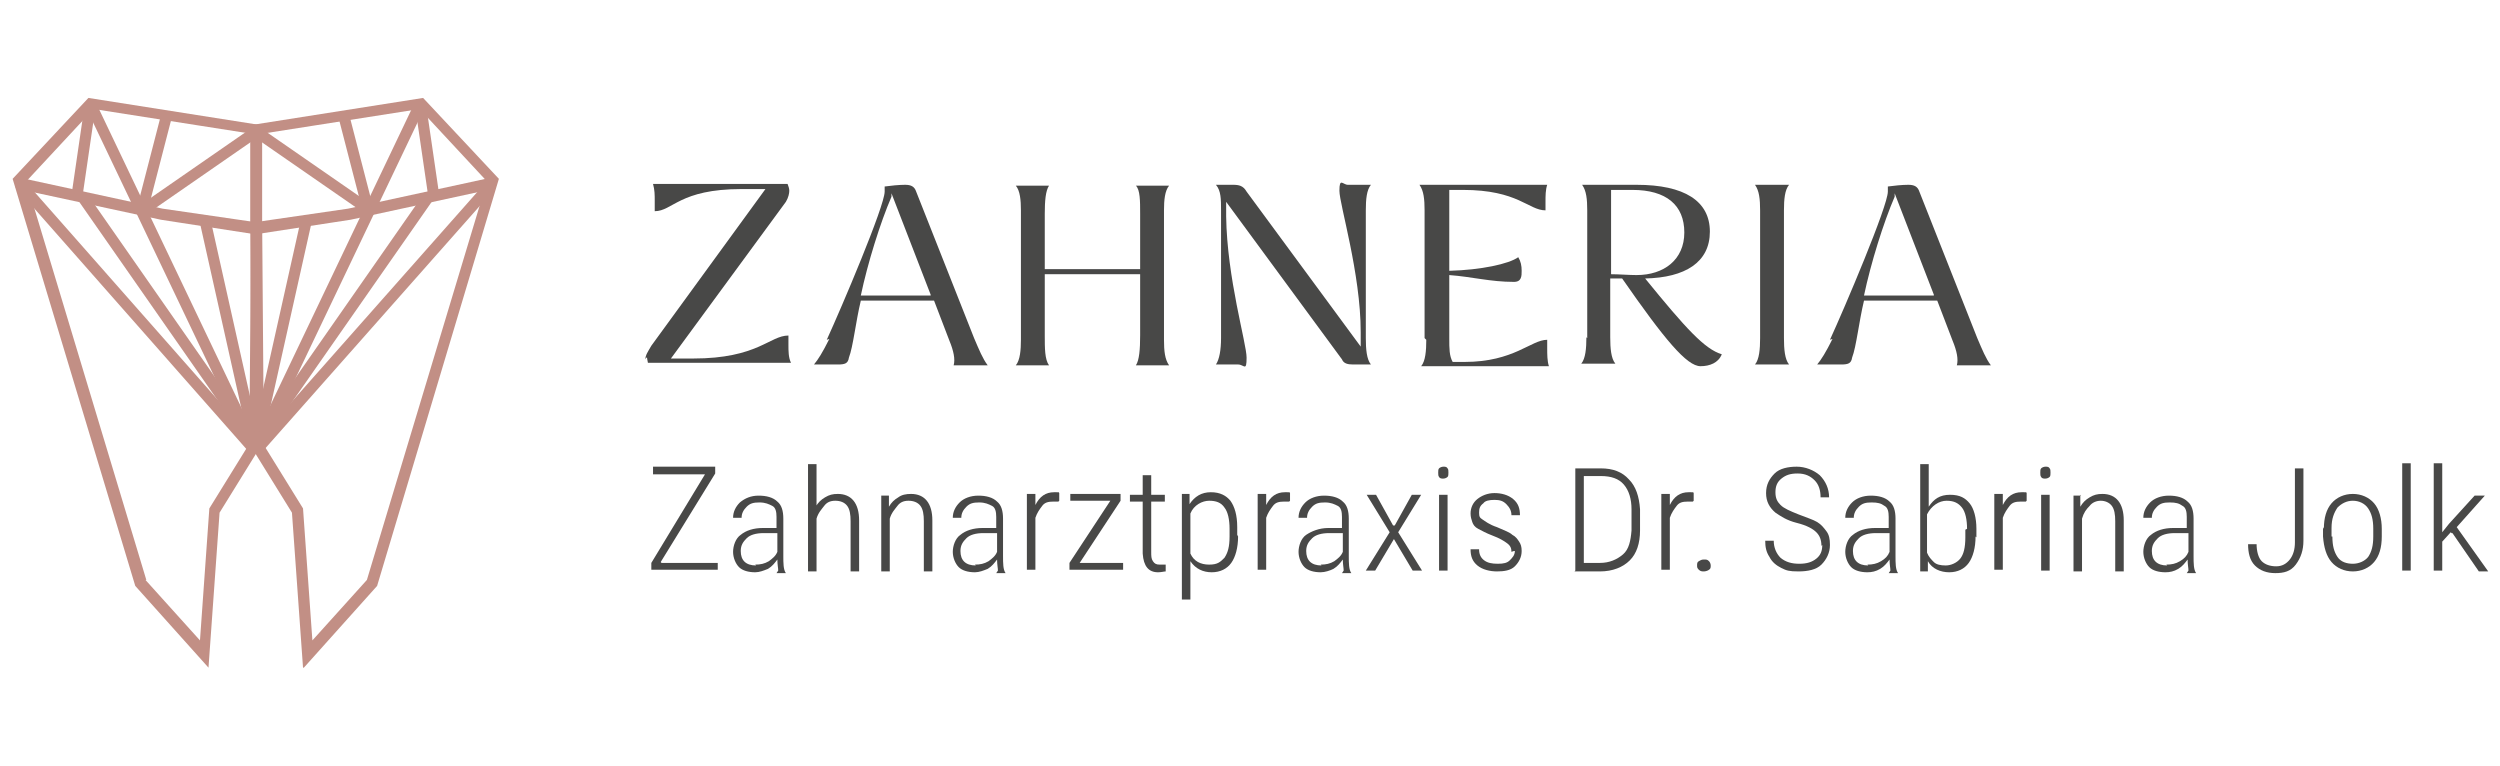 <?xml version="1.0" encoding="UTF-8"?>
<svg xmlns="http://www.w3.org/2000/svg" id="Ebene_1" width="103.4mm" height="31.7mm" version="1.1" viewBox="0 0 293 90">
  <!-- Generator: Adobe Illustrator 29.1.0, SVG Export Plug-In . SVG Version: 2.1.0 Build 142)  -->
  <defs>
    <style>
      .st0 {
        fill: #c28f85;
      }

      .st1 {
        fill: #484847;
      }
    </style>
  </defs>
  <g>
    <path class="st1" d="M75.5,42.2c0-.5.3-.9.7-1.6l13.4-18.4h-2.8c-7.3,0-8.1,2.6-10.2,2.6v-1.2c0-.7,0-1.3-.2-2h15.8c.1.3.2.5.2.8s-.1.8-.4,1.3l-13.5,18.4h2.6c7.6,0,9-2.7,11.2-2.7v1.1c0,.7,0,1.5.3,2.1h-16.8c0-.1-.1-.4-.1-.6h-.1Z"></path>
    <path class="st1" d="M96.8,39.9c1.7-3.7,6.8-15.7,6.8-17.4s0-.5,0-.6c.7-.1,1.7-.2,2.4-.2s1.1.2,1.3.8l6.8,17.2c.6,1.4,1,2.4,1.6,3.2h-4c.2-.7,0-1.7-.5-2.9l-1.8-4.7h-8.6c-.6,2.5-.9,5.4-1.4,6.7-.1.7-.5.8-1.3.8h-2.8c.5-.6,1-1.4,1.8-3h0ZM109,34.6l-4.6-11.9v.4c-1.3,3-2.8,7.8-3.6,11.6h8.2,0Z"></path>
    <path class="st1" d="M133.6,39.4v-7.2h-11.2v7.2c0,1.5,0,2.8.5,3.5h-3.9c.5-.6.6-1.8.6-3v-15.2c0-1.2-.1-2.3-.6-2.9h3.9c-.4.6-.5,1.8-.5,3.3v6.5h11.2v-6.5c0-1.5,0-2.8-.5-3.3h3.9c-.5.6-.6,1.7-.6,2.9v15.2c0,1.3.1,2.3.6,3h-3.9c.4-.6.5-1.9.5-3.5Z"></path>
    <path class="st1" d="M143.1,39.7v-15c0-1.3,0-2.3-.6-3h2c.7,0,1.2.1,1.6.8l13.4,18.2v-1.7c0-6.9-2.5-15-2.5-16.6s.4-.7,1-.7h2.7c-.5.6-.6,1.7-.6,3v15c0,1.3.1,2.5.6,3.1h-2.1c-.6,0-1.1-.1-1.3-.6l-13.6-18.5v1.7c.1,7.3,2.4,14.9,2.4,16.6s-.3.8-1,.8h-2.6c.4-.6.6-1.7.6-3.1h0Z"></path>
    <path class="st1" d="M167,39.7v-15c0-1.3-.1-2.3-.6-3h15c-.2.6-.2,1.3-.2,2v1c-2,0-3.2-2.4-9.7-2.4h-1.6v9.5c3.7-.1,7-.8,8.1-1.6.3.5.4,1,.4,1.6s0,1.3-.9,1.3c-2.8,0-4.9-.6-7.6-.8v7.5c0,1.1,0,2,.4,2.7h1.4c5.8,0,7.8-2.6,9.7-2.6v1c0,.7,0,1.5.2,2.1h-15c.5-.6.6-1.8.6-3.1h0Z"></path>
    <path class="st1" d="M186.1,39.7v-15c0-1.3-.1-2.3-.6-3h6.4c5.6,0,8.6,1.9,8.6,5.5s-2.9,5.4-7.6,5.5c4.8,5.9,7,8.3,9,8.9-.4,1-1.4,1.4-2.5,1.4-1.6,0-4.2-3.1-9.2-10.3h-1.4v6.9c0,1.3.1,2.5.6,3.1h-4c.5-.6.6-1.8.6-3.1h0ZM191.9,32.3c3.2,0,5.6-1.8,5.6-5s-2.1-5-6.1-5h-2.5v9.9c.9,0,2.1.1,3,.1Z"></path>
    <path class="st1" d="M206.4,39.7v-15c0-1.3-.1-2.3-.6-3h4c-.5.6-.6,1.7-.6,3v15c0,1.3.1,2.5.6,3.1h-4c.5-.6.6-1.8.6-3.1Z"></path>
    <path class="st1" d="M214.6,39.9c1.7-3.7,6.8-15.7,6.8-17.4s0-.5,0-.6c.7-.1,1.7-.2,2.4-.2s1.1.2,1.3.8l6.8,17.2c.6,1.4,1,2.4,1.6,3.2h-4c.2-.7,0-1.7-.5-2.9l-1.8-4.7h-8.6c-.6,2.5-.9,5.4-1.4,6.7-.1.7-.5.8-1.3.8h-2.8c.5-.6,1-1.4,1.8-3h0ZM226.8,34.6l-4.6-11.9v.4c-1.3,3-2.8,7.8-3.6,11.6h8.2Z"></path>
  </g>
  <g>
    <path class="st1" d="M77.4,66.1h6.6v.8h-7.8v-.8l6.3-10.4h-6.1v-.9h7.3v.8l-6.4,10.4h0Z"></path>
    <path class="st1" d="M91.1,67c0-.3-.1-.7-.1-1.3-.3.4-.6.8-1.1,1.1-.5.2-1,.4-1.5.4-.8,0-1.5-.2-1.9-.6s-.7-1.1-.7-1.8.3-1.6.9-2c.6-.5,1.5-.8,2.6-.8h1.6v-1.3c0-.6-.1-1.1-.5-1.3s-.8-.4-1.5-.4-1.1.1-1.5.5-.6.8-.6,1.3h-1c0-.7.3-1.3.8-1.8.6-.5,1.3-.8,2.2-.8s1.7.2,2.2.7c.5.4.7,1.1.7,2v4.4c0,.8,0,1.6.3,2h0c0,0-1.1,0-1.1,0h0ZM88.4,66.3c.6,0,1.1-.1,1.6-.4.4-.3.8-.6,1-1.1v-2.2h-1.6c-.9,0-1.6.2-2,.6s-.7.8-.7,1.5c0,1.1.6,1.7,1.8,1.7h0Z"></path>
    <path class="st1" d="M95.5,59.5c.3-.5.6-.8,1.1-1.1s.9-.4,1.5-.4c1.6,0,2.5,1.1,2.5,3.1v6h-1v-5.9c0-.8-.1-1.4-.4-1.8-.3-.4-.8-.6-1.4-.6s-1,.2-1.3.6-.7.8-.9,1.5v6.2h-1v-12.6h1v5.2h0Z"></path>
    <path class="st1" d="M104.1,58.1v1.4c.3-.5.6-.8,1.1-1.1.4-.3.9-.4,1.5-.4,1.6,0,2.5,1.1,2.5,3.1v6h-1v-5.9c0-.8-.1-1.4-.4-1.8-.3-.4-.8-.6-1.4-.6s-1,.2-1.3.6-.7.8-.9,1.5v6.2h-1v-8.9h.9,0Z"></path>
    <path class="st1" d="M116.9,67c0-.3-.1-.7-.1-1.3-.3.4-.6.8-1.1,1.1-.5.2-1,.4-1.5.4-.8,0-1.5-.2-1.9-.6s-.7-1.1-.7-1.8.3-1.6.9-2c.6-.5,1.5-.8,2.6-.8h1.6v-1.3c0-.6-.1-1.1-.5-1.3s-.8-.4-1.5-.4-1.1.1-1.5.5-.6.8-.6,1.3h-1c0-.7.3-1.3.8-1.8s1.3-.8,2.2-.8,1.7.2,2.2.7c.5.4.7,1.1.7,2v4.4c0,.8,0,1.6.3,2h0c0,0-1.1,0-1.1,0h0ZM114.2,66.3c.6,0,1.1-.1,1.6-.4.4-.3.8-.6,1-1.1v-2.2h-1.6c-.9,0-1.6.2-2,.6s-.7.8-.7,1.5c0,1.1.6,1.7,1.8,1.7h0Z"></path>
    <path class="st1" d="M124,58.9h-.6c-.6,0-1,.1-1.3.5s-.6.8-.8,1.4v6.1h-1v-8.9h1v1.3c.5-1,1.2-1.5,2.2-1.5s.4,0,.6.1v.9h0Z"></path>
    <path class="st1" d="M126.4,66.1h5.2v.8h-6.3v-.8l4.8-7.3h-4.7v-.8h5.9v.8l-4.8,7.3h0Z"></path>
    <path class="st1" d="M134.9,55.8v2.3h1.6v.8h-1.6v5.9c0,.5,0,.8.2,1.1s.4.4.8.4.4,0,.7,0v.8c-.2,0-.5.1-.9.1-1.1,0-1.7-.7-1.8-2.2v-6.1h-1.5v-.8h1.5v-2.3h1Z"></path>
    <path class="st1" d="M145.1,63c0,1.3-.3,2.4-.8,3.1s-1.3,1.1-2.3,1.1-1.9-.4-2.5-1.3v4.5h-1v-12.4h.9v1.2c.6-.9,1.4-1.4,2.5-1.4s1.8.4,2.3,1c.5.7.8,1.7.8,3.1v.9h0ZM144.1,62.1c0-1.1-.2-2-.6-2.5-.4-.6-1-.8-1.8-.8s-1.8.5-2.2,1.5v4.7c.4.9,1.2,1.3,2.2,1.3s1.3-.3,1.8-.8c.4-.6.6-1.3.6-2.5v-.9h0Z"></path>
    <path class="st1" d="M151.1,58.9h-.6c-.6,0-1,.1-1.3.5s-.6.8-.8,1.4v6.1h-1v-8.9h1v1.3c.5-1,1.2-1.5,2.2-1.5s.4,0,.6.1v.9h0Z"></path>
    <path class="st1" d="M157.5,67c0-.3-.1-.7-.1-1.3-.3.4-.6.8-1.1,1.1-.4.2-1,.4-1.5.4-.8,0-1.5-.2-1.9-.6s-.7-1.1-.7-1.8.3-1.6.9-2,1.5-.8,2.6-.8h1.6v-1.3c0-.6-.1-1.1-.5-1.3s-.8-.4-1.5-.4-1.1.1-1.5.5-.6.8-.6,1.3h-1c0-.7.3-1.3.8-1.8s1.3-.8,2.2-.8,1.7.2,2.2.7c.5.4.7,1.1.7,2v4.4c0,.8,0,1.6.3,2h0c0,0-1.1,0-1.1,0h0ZM154.8,66.3c.6,0,1.1-.1,1.6-.4.4-.3.8-.6,1-1.1v-2.2h-1.6c-.9,0-1.6.2-2,.6s-.7.8-.7,1.5c0,1.1.6,1.7,1.8,1.7h0Z"></path>
    <path class="st1" d="M163.5,61.7l2-3.6h1.1l-2.7,4.4,2.8,4.5h-1.1l-2.2-3.7-2.2,3.7h-1.1l2.8-4.5-2.7-4.4h1.1l2,3.6h0Z"></path>
    <path class="st1" d="M168.6,55.5c0-.2,0-.4.1-.5s.3-.2.5-.2.4,0,.5.2c.1.1.1.3.1.5s0,.4-.1.5-.3.2-.5.2-.4,0-.5-.2c-.1-.1-.1-.3-.1-.5ZM169.7,67h-1v-8.9h1v8.9Z"></path>
    <path class="st1" d="M177.2,64.8c0-.4-.1-.7-.5-1s-.9-.6-1.7-.9-1.3-.6-1.7-.8c-.4-.2-.6-.5-.7-.8s-.2-.6-.2-1c0-.7.3-1.3.8-1.7s1.2-.7,2-.7,1.6.2,2.2.7.8,1.1.8,1.9h-1c0-.5-.2-.9-.6-1.3s-.8-.5-1.4-.5-1.1.1-1.3.4c-.4.3-.5.6-.5,1.1s.1.6.4.8.8.6,1.7.9c.9.4,1.5.6,1.8.9.4.2.6.5.8.8s.3.6.3,1.1c0,.7-.3,1.3-.8,1.8s-1.3.6-2.1.6-1.7-.2-2.3-.7-.8-1.1-.8-1.9h1c0,.6.2,1,.6,1.3s.9.4,1.6.4,1.1-.1,1.4-.4.6-.6.6-1.1h-.1Z"></path>
    <path class="st1" d="M184.7,67v-12h3c1.4,0,2.5.4,3.3,1.3.8.8,1.2,2,1.3,3.5v2.5c0,1.5-.4,2.7-1.2,3.5-.8.8-2,1.3-3.5,1.3h-3ZM185.7,55.9v10.2h1.9c1.1,0,2-.4,2.7-1s.9-1.6,1-2.8v-2.5c0-1.2-.3-2.2-.9-2.9s-1.5-1-2.7-1h-2Z"></path>
    <path class="st1" d="M198.5,58.9h-.6c-.6,0-1,.1-1.3.5s-.6.8-.8,1.4v6.1h-1v-8.9h1v1.3c.5-1,1.2-1.5,2.2-1.5s.4,0,.6.1v.9h0Z"></path>
    <path class="st1" d="M199,66.4c0-.2,0-.4.2-.5s.3-.2.6-.2.4,0,.6.2c.1.1.2.3.2.5s0,.4-.2.5c-.1.1-.4.2-.6.2s-.4,0-.6-.2-.2-.3-.2-.5Z"></path>
    <path class="st1" d="M213.6,64.1c0-.7-.2-1.2-.6-1.6s-1.1-.8-2.3-1.1-1.9-.8-2.5-1.2c-.7-.6-1.1-1.3-1.1-2.3s.4-1.7,1-2.3,1.6-.8,2.6-.8,2,.4,2.7,1c.7.7,1.1,1.6,1.1,2.6h-1c0-.8-.2-1.5-.7-2-.5-.5-1.1-.8-2-.8s-1.4.2-1.9.6-.7.9-.7,1.6.2,1.1.6,1.5,1.1.7,2.1,1.1,1.7.6,2.2.9.8.7,1.1,1.1.4.9.4,1.6c0,.9-.4,1.7-1,2.3s-1.6.8-2.7.8-1.4-.1-2-.4-1.1-.7-1.4-1.3c-.4-.6-.5-1.2-.5-1.9h1c0,.8.3,1.5.8,2,.6.5,1.3.7,2.2.7s1.5-.2,2-.6c.5-.4.7-.9.7-1.6h0Z"></path>
    <path class="st1" d="M221.7,67c0-.3-.1-.7-.1-1.3-.3.4-.6.8-1.1,1.1s-1,.4-1.5.4c-.8,0-1.5-.2-1.9-.6s-.7-1.1-.7-1.8.3-1.6.9-2c.6-.5,1.5-.8,2.6-.8h1.6v-1.3c0-.6-.1-1.1-.5-1.3-.4-.3-.8-.4-1.5-.4s-1.1.1-1.5.5-.6.8-.6,1.3h-1c0-.7.3-1.3.8-1.8s1.3-.8,2.2-.8,1.7.2,2.2.7c.5.4.7,1.1.7,2v4.4c0,.8,0,1.6.3,2h0c0,0-1.1,0-1.1,0h0ZM219,66.3c.6,0,1.1-.1,1.6-.4s.8-.6,1-1.1v-2.2h-1.6c-.9,0-1.6.2-2,.6s-.7.8-.7,1.5c0,1.1.6,1.7,1.8,1.7h0Z"></path>
    <path class="st1" d="M231.7,63c0,1.3-.3,2.4-.8,3.1s-1.3,1.1-2.3,1.1-2-.4-2.5-1.3v1.2h-.9v-12.6h1v5c.6-.9,1.3-1.4,2.5-1.4s1.8.4,2.3,1,.8,1.7.8,3v1h0ZM230.7,62.1c0-1.1-.2-2-.6-2.5s-.9-.8-1.8-.8-1.8.6-2.3,1.6v4.5c.2.5.5.8.8,1.1s.8.4,1.4.4,1.3-.3,1.7-.8.6-1.3.6-2.5v-.9h0Z"></path>
    <path class="st1" d="M237.6,58.9h-.6c-.6,0-1,.1-1.3.5s-.6.8-.8,1.4v6.1h-1v-8.9h1v1.3c.5-1,1.2-1.5,2.2-1.5s.4,0,.6.1v.9h0Z"></path>
    <path class="st1" d="M239.3,55.5c0-.2,0-.4.1-.5s.3-.2.5-.2.4,0,.5.2c.1.1.1.3.1.5s0,.4-.1.5-.3.2-.5.2-.4,0-.5-.2c-.1-.1-.1-.3-.1-.5ZM240.4,67h-1v-8.9h1v8.9Z"></path>
    <path class="st1" d="M244,58.1v1.4c.3-.5.6-.8,1.1-1.1s.9-.4,1.5-.4c1.6,0,2.5,1.1,2.5,3.1v6h-1v-5.9c0-.8-.1-1.4-.4-1.8s-.8-.6-1.3-.6-1,.2-1.3.6c-.4.4-.7.8-.9,1.5v6.2h-1v-8.9h.9,0Z"></path>
    <path class="st1" d="M256.7,67c0-.3-.1-.7-.1-1.3-.3.4-.6.8-1.1,1.1s-1,.4-1.5.4c-.8,0-1.5-.2-1.9-.6s-.7-1.1-.7-1.8.3-1.6.9-2c.6-.5,1.5-.8,2.6-.8h1.6v-1.3c0-.6-.1-1.1-.5-1.3-.4-.3-.8-.4-1.5-.4s-1.1.1-1.5.5-.6.8-.6,1.3h-1c0-.7.3-1.3.8-1.8s1.3-.8,2.2-.8,1.7.2,2.2.7c.5.4.7,1.1.7,2v4.4c0,.8,0,1.6.3,2h0c0,0-1.1,0-1.1,0h0ZM254.1,66.3c.6,0,1.1-.1,1.6-.4s.8-.6,1-1.1v-2.2h-1.6c-.9,0-1.6.2-2,.6s-.7.8-.7,1.5c0,1.1.6,1.7,1.8,1.7h0Z"></path>
    <path class="st1" d="M269.2,55h1v8.5c0,1.1-.3,2-.9,2.8s-1.4,1-2.4,1-1.8-.3-2.4-.9-.8-1.5-.8-2.5h1c0,.8.2,1.6.6,2,.4.4,1,.6,1.7.6s1.2-.3,1.6-.8c.4-.5.6-1.2.6-2v-8.5h0Z"></path>
    <path class="st1" d="M272.6,62.1c0-1.3.3-2.3.9-3s1.5-1.1,2.5-1.1,1.9.4,2.5,1.1c.6.7.9,1.8.9,3v.9c0,1.3-.3,2.3-.9,3s-1.5,1.1-2.5,1.1-1.9-.4-2.5-1.1-.9-1.7-1-3v-1.1h0ZM273.6,63c0,1.1.2,1.8.6,2.4s1.1.8,1.8.8,1.4-.3,1.8-.8c.4-.6.6-1.3.6-2.4v-.9c0-1.1-.2-1.8-.6-2.4s-1.1-.9-1.8-.9-1.3.3-1.8.8c-.4.6-.7,1.3-.7,2.4v1Z"></path>
    <path class="st1" d="M282.8,67h-1v-12.6h1v12.6Z"></path>
    <path class="st1" d="M287.5,62.5l-1,1.1v3.4h-1v-12.6h1v8.1l.8-1,3-3.3h1.2l-3.3,3.7,3.7,5.2h-1.1l-3.1-4.5h-.1Z"></path>
  </g>
  <g>
    <g>
      <path class="st0" d="M35.3,78.4l-1.3-18.2-4.7-7.6-.2-26.6v-11.3l20.3-3.2,8.9,9.5-14.3,47.8s-8.6,9.6-8.6,9.6ZM30.6,52.1l4.7,7.6,1.1,15.5,6.4-7.1,14.1-46.8-7.9-8.5-18.5,2.9v10.2s.2,26.2.2,26.2Z"></path>
      <rect class="st0" x="22.9" y="36.5" width="41.6" height="1.3" transform="translate(-13.1 45.3) rotate(-48.5)"></rect>
      <rect class="st0" x="17.3" y="31.6" width="44.5" height="1.3" transform="translate(-6.6 54) rotate(-64.5)"></rect>
      <polygon class="st0" points="29.8 27.5 29.6 26.1 40.6 24.5 57.2 20.9 57.5 22.2 40.9 25.8 29.8 27.5"></polygon>
      <rect class="st0" x="35.8" y="12.2" width="1.3" height="15.9" transform="translate(-.8 38.6) rotate(-55.3)"></rect>
      <rect class="st0" x="20.3" y="37.8" width="25.1" height="1.3" transform="translate(-11.8 62.1) rotate(-77.4)"></rect>
      <rect class="st0" x="22.9" y="36.7" width="34.3" height="1.3" transform="translate(-13.5 48.9) rotate(-55.1)"></rect>
      <rect class="st0" x="40.8" y="13.3" width="1.3" height="10.9" transform="translate(-3.4 11) rotate(-14.5)"></rect>
      <rect class="st0" x="49.2" y="12.5" width="1.3" height="10.3" transform="translate(-2 7.4) rotate(-8.3)"></rect>
    </g>
    <g>
      <path class="st0" d="M24.2,78.4l-8.6-9.6L1.2,21l8.9-9.5,20.3,3.2v11.3l-.2,26.6-4.7,7.6-1.3,18.2h0ZM16.8,68.1l6.4,7.1,1.1-15.5,4.7-7.6.2-26.2v-10.2l-18.5-2.9-7.9,8.5s14.1,46.8,14.1,46.8Z"></path>
      <rect class="st0" x="15.1" y="16.3" width="1.3" height="41.6" transform="translate(-20.6 19.7) rotate(-41.4)"></rect>
      <rect class="st0" x="19.2" y="10" width="1.3" height="44.5" transform="translate(-11.9 11.7) rotate(-25.5)"></rect>
      <polygon class="st0" points="29.6 27.5 18.6 25.8 1.9 22.2 2.2 20.9 18.8 24.5 29.8 26.1 29.6 27.5"></polygon>
      <rect class="st0" x="15.1" y="19.5" width="15.9" height="1.3" transform="translate(-7.4 16.7) rotate(-34.7)"></rect>
      <rect class="st0" x="25.9" y="25.9" width="1.3" height="25.1" transform="translate(-7.7 6.7) rotate(-12.6)"></rect>
      <rect class="st0" x="18.7" y="20.3" width="1.3" height="34.3" transform="translate(-17.9 17.8) rotate(-34.9)"></rect>
      <rect class="st0" x="12.5" y="18.1" width="10.9" height="1.3" transform="translate(-4.7 31.4) rotate(-75.5)"></rect>
      <rect class="st0" x="4.3" y="17" width="10.3" height="1.3" transform="translate(-9.3 24.5) rotate(-81.7)"></rect>
    </g>
  </g>
</svg>
